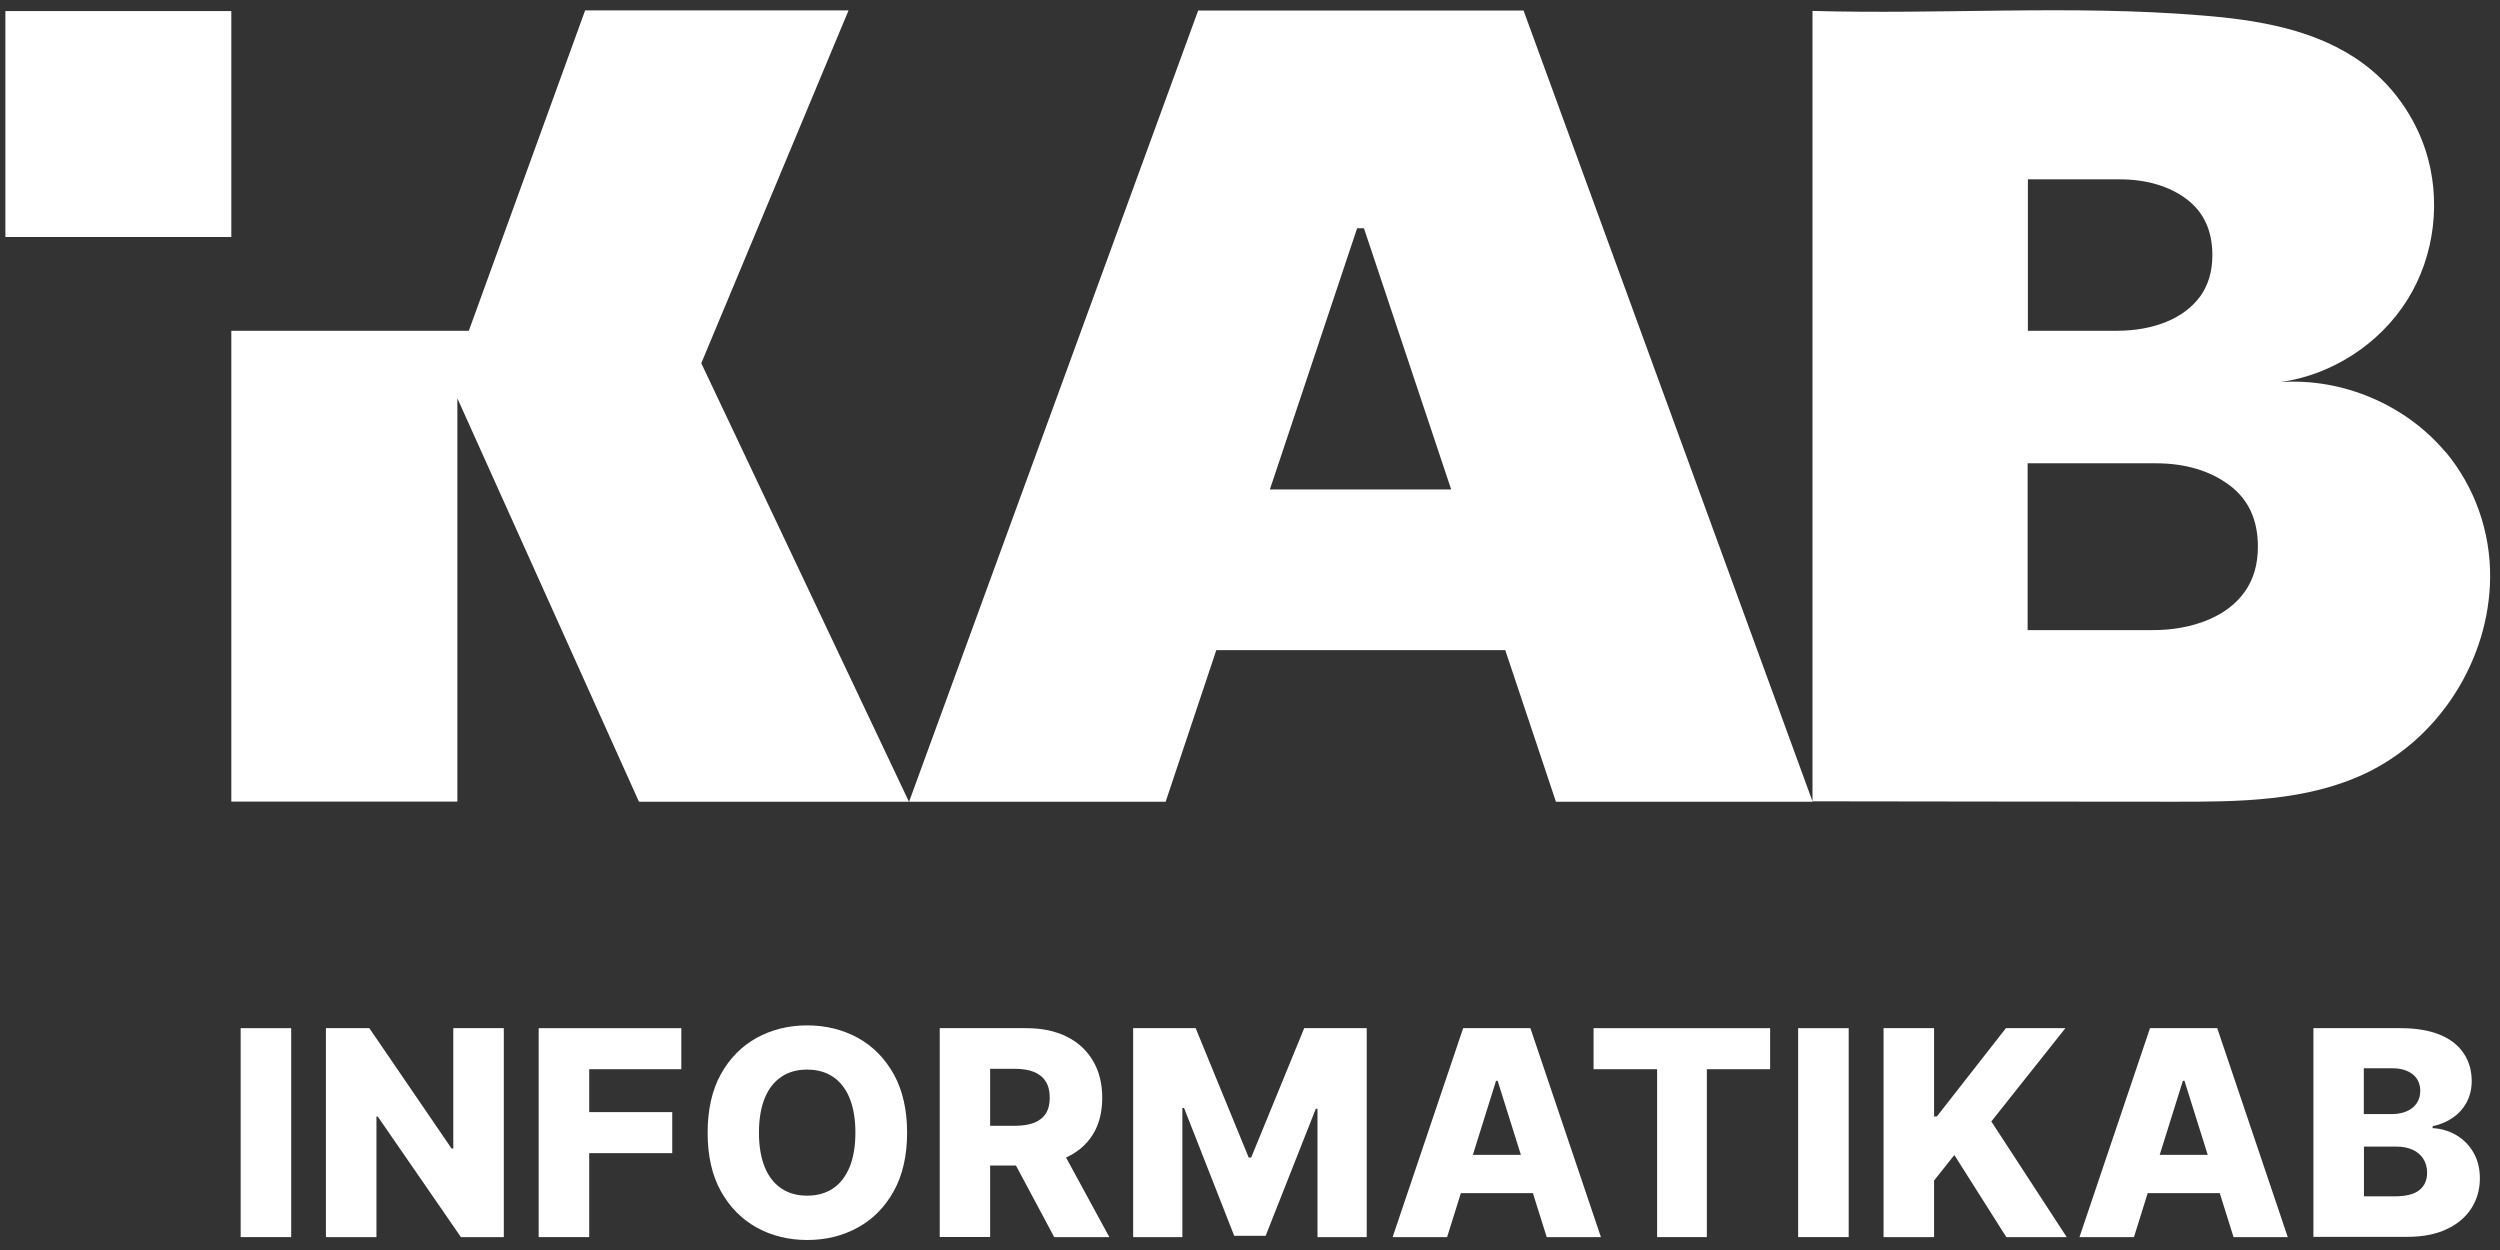 <svg width="190" height="95" viewBox="0 0 190 95" fill="none" xmlns="http://www.w3.org/2000/svg">
<rect x="0" y="0" width="190" height="95" fill="#333333" stroke="none"/>
<path d="M185.86 34.36C182.83 30.75 178.02 28.71 173.31 29.04C177.25 28.49 180.87 26.13 182.97 22.77C185.06 19.42 185.56 15.13 184.33 11.38C183.47 8.78 181.8 6.44 179.59 4.82C176.1 2.25 171.62 1.51 167.29 1.17C157.48 0.36 147.6 1.11 137.75 0.83V60.9C146.9 60.91 156.05 60.93 165.19 60.93C170.14 60.94 175.28 60.9 179.75 58.79C185.41 56.12 189.19 50.13 189.25 43.89C189.28 40.42 188.1 37.03 185.87 34.35L185.86 34.36ZM154.11 13.63H161.09C163.1 13.63 164.82 14.13 166.14 15.1C167.48 16.1 168.14 17.52 168.14 19.39C168.14 20.61 167.84 21.65 167.22 22.52C166.59 23.37 165.74 24.01 164.64 24.46C163.54 24.91 162.27 25.14 160.84 25.14H154.12V13.64L154.11 13.63ZM170.59 44.99C169.9 45.94 168.97 46.63 167.76 47.13C166.54 47.63 165.15 47.89 163.57 47.89H154.1V35.21H163.83C166.05 35.21 167.93 35.76 169.39 36.84C170.88 37.93 171.6 39.5 171.6 41.55C171.6 42.89 171.27 44.04 170.59 44.99ZM17.58 18.01H0.41V0.84H17.58V18.01ZM115.77 0.8H91.06L69.09 60.93H88.59L92.44 49.41H114.4L118.25 60.93H137.76L115.79 0.8H115.77ZM96.51 37.2L103.14 17.35H103.66L110.29 37.2H96.5H96.51ZM53.3 27.61L69.08 60.93H48.56L34.76 30.27V60.92H17.58V25.14H35.63L44.47 0.79H64.49L53.3 27.6V27.61Z" fill="white"/>
<path d="M22.13 78.14V94.02H18.29V78.14H22.13Z" fill="white"/>
<path d="M38.29 78.14V94.02H35.03L28.71 84.86H28.61V94.02H24.77V78.14H28.07L34.32 87.29H34.45V78.14H38.28H38.29Z" fill="white"/>
<path d="M40.94 94.02V78.14H51.78V81.26H44.78V84.52H51.09V87.64H44.78V94.02H40.94Z" fill="white"/>
<path d="M68.94 86.08C68.94 87.83 68.6 89.31 67.93 90.52C67.26 91.73 66.35 92.66 65.2 93.29C64.06 93.92 62.77 94.24 61.35 94.24C59.93 94.24 58.64 93.92 57.5 93.29C56.36 92.65 55.45 91.73 54.78 90.52C54.11 89.31 53.78 87.83 53.78 86.09C53.78 84.35 54.11 82.86 54.78 81.65C55.45 80.44 56.36 79.51 57.5 78.88C58.64 78.25 59.93 77.93 61.35 77.93C62.77 77.93 64.05 78.25 65.2 78.88C66.34 79.51 67.25 80.43 67.93 81.65C68.6 82.86 68.94 84.35 68.94 86.09V86.08ZM65.01 86.08C65.01 85.05 64.86 84.17 64.57 83.46C64.28 82.75 63.86 82.21 63.31 81.84C62.76 81.47 62.11 81.29 61.34 81.29C60.57 81.29 59.93 81.47 59.38 81.84C58.83 82.21 58.41 82.75 58.12 83.46C57.83 84.17 57.68 85.05 57.68 86.08C57.68 87.11 57.83 87.99 58.12 88.7C58.41 89.41 58.83 89.95 59.38 90.32C59.93 90.69 60.58 90.87 61.34 90.87C62.1 90.87 62.76 90.69 63.31 90.32C63.86 89.95 64.27 89.41 64.57 88.7C64.86 87.99 65.01 87.11 65.01 86.08Z" fill="white"/>
<path d="M71.42 94.02V78.14H77.98C79.17 78.14 80.2 78.35 81.06 78.78C81.93 79.21 82.59 79.82 83.06 80.61C83.53 81.4 83.77 82.34 83.77 83.43C83.77 84.52 83.53 85.47 83.05 86.23C82.57 87 81.89 87.58 81 87.98C80.12 88.38 79.07 88.58 77.86 88.58H73.71V85.56H77.14C77.72 85.56 78.2 85.48 78.59 85.33C78.98 85.18 79.28 84.94 79.48 84.63C79.68 84.32 79.78 83.92 79.78 83.42C79.78 82.92 79.68 82.52 79.48 82.2C79.28 81.88 78.98 81.63 78.59 81.47C78.2 81.31 77.71 81.23 77.14 81.23H75.25V94.01H71.41L71.42 94.02ZM80.36 86.76L84.31 94.02H80.12L76.24 86.76H80.35H80.36Z" fill="white"/>
<path d="M86.12 78.14H90.87L94.9 87.97H95.09L99.12 78.14H103.87V94.02H100.13V84.27H100L96.19 93.92H93.8L89.99 84.21H89.86V94.02H86.12V78.14Z" fill="white"/>
<path d="M109.96 94.02H105.84L111.2 78.14H116.31L121.67 94.02H117.55L113.82 82.14H113.7L109.98 94.02H109.96ZM109.41 87.77H118.03V90.68H109.41V87.77Z" fill="white"/>
<path d="M121.11 81.26V78.14H134.53V81.26H129.72V94.02H125.94V81.26H121.12H121.11Z" fill="white"/>
<path d="M140.5 78.14V94.02H136.66V78.14H140.5Z" fill="white"/>
<path d="M143.15 94.02V78.14H146.99V84.85H147.2L152.45 78.14H156.97L151.34 85.23L157.07 94.02H152.48L148.53 87.78L146.99 89.72V94.02H143.15Z" fill="white"/>
<path d="M162.16 94.02H158.04L163.4 78.14H168.51L173.87 94.02H169.75L166.02 82.14H165.9L162.18 94.02H162.16ZM161.61 87.77H170.23V90.68H161.61V87.77Z" fill="white"/>
<path d="M175.82 94.02V78.14H182.44C183.63 78.14 184.62 78.31 185.43 78.64C186.24 78.97 186.84 79.45 187.24 80.05C187.64 80.65 187.85 81.36 187.85 82.15C187.85 82.75 187.72 83.29 187.47 83.77C187.22 84.24 186.87 84.63 186.42 84.94C185.98 85.25 185.46 85.47 184.88 85.59V85.74C185.52 85.77 186.11 85.94 186.66 86.26C187.21 86.58 187.64 87.01 187.97 87.57C188.3 88.13 188.47 88.79 188.47 89.56C188.47 90.41 188.25 91.17 187.82 91.84C187.39 92.51 186.76 93.04 185.94 93.42C185.12 93.81 184.12 94 182.95 94H175.83L175.82 94.02ZM179.66 84.67H181.78C182.2 84.67 182.57 84.6 182.9 84.46C183.23 84.32 183.48 84.12 183.66 83.86C183.84 83.6 183.94 83.28 183.94 82.91C183.94 82.38 183.75 81.96 183.37 81.65C182.99 81.35 182.48 81.19 181.84 81.19H179.65V84.67H179.66ZM179.66 90.92H182.03C182.86 90.92 183.48 90.76 183.87 90.45C184.26 90.14 184.46 89.7 184.46 89.13C184.46 88.72 184.36 88.37 184.17 88.07C183.98 87.77 183.71 87.54 183.36 87.38C183.01 87.22 182.59 87.14 182.1 87.14H179.66V90.92Z" fill="white"/>
</svg>
